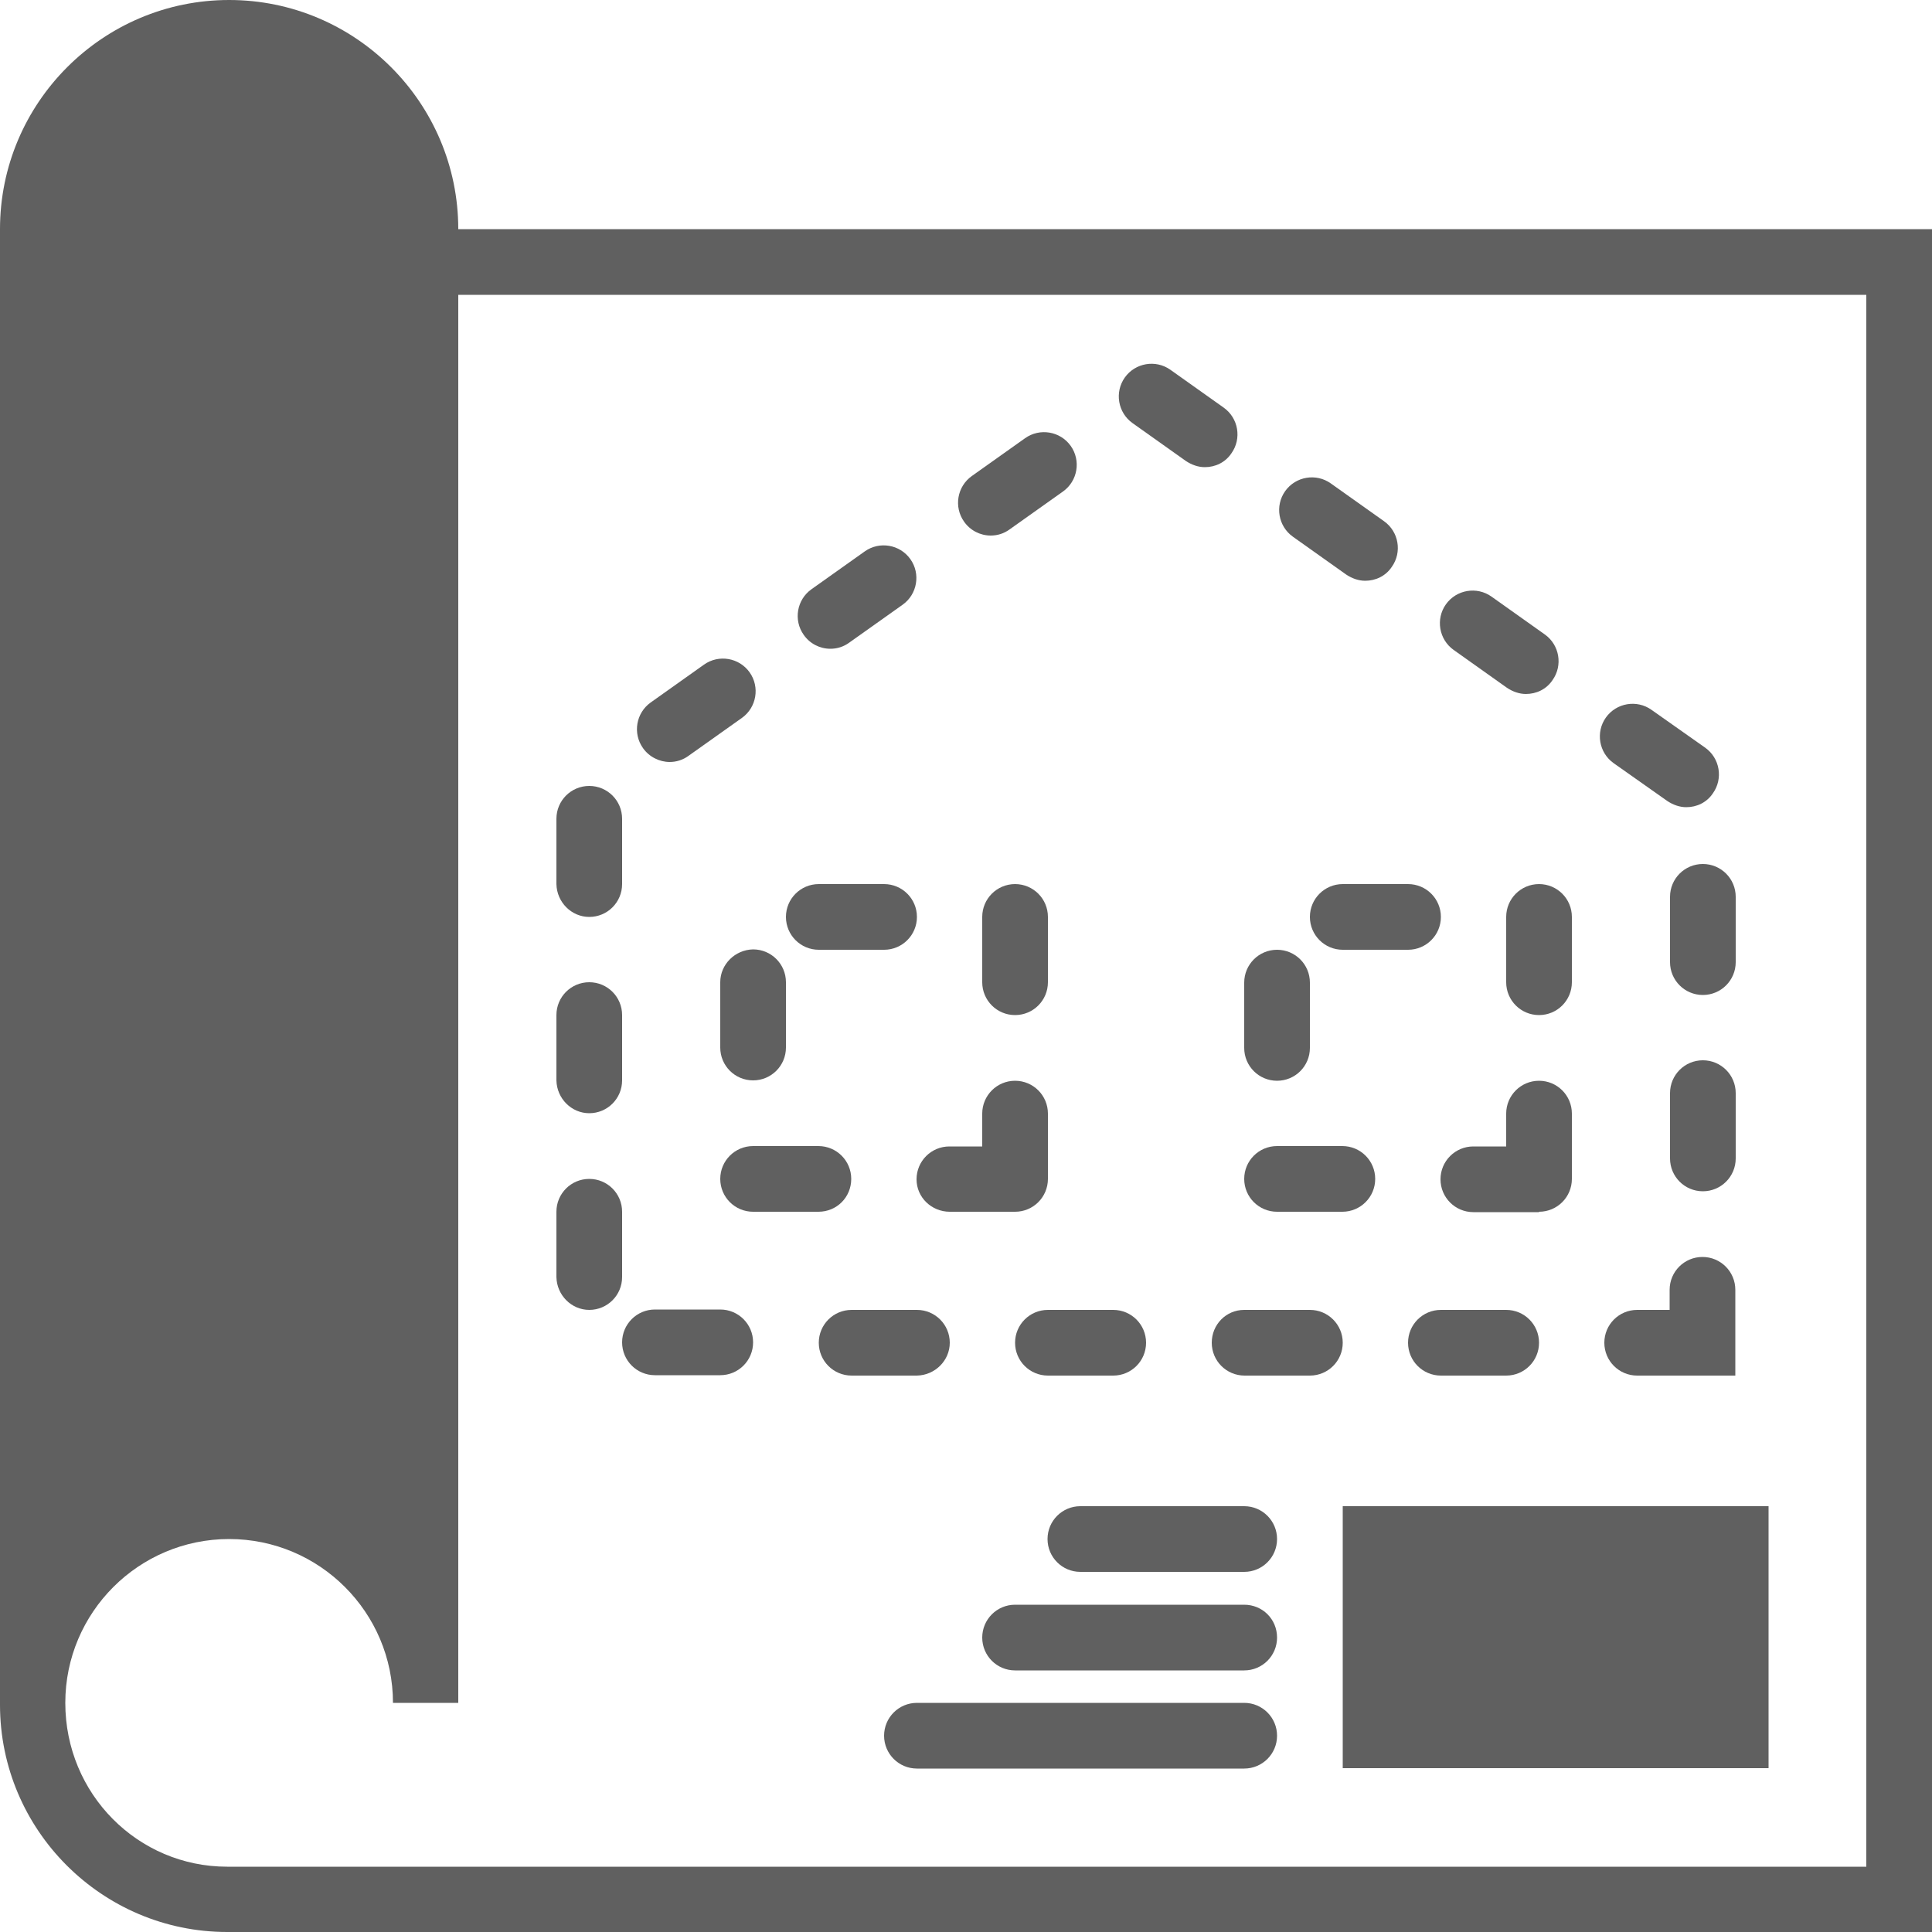 <?xml version="1.0" encoding="utf-8"?>
<!-- Generator: Adobe Illustrator 18.1.1, SVG Export Plug-In . SVG Version: 6.00 Build 0)  -->
<svg version="1.1" id="Capa_1" xmlns="http://www.w3.org/2000/svg" xmlns:xlink="http://www.w3.org/1999/xlink" x="0px" y="0px"
	 viewBox="0 0 500 500" enable-background="new 0 0 500 500" xml:space="preserve">
<g>
	<path fill="#606060" d="M118.6,59.3C118.6,26.6,92,0,59.3,0S0,26.6,0,59.3v381.4h0c0,0.2,0,0.3,0,0.5C0,473.6,26.4,500,58.8,500
		H500V59.3H118.6z M483.1,483.1H58.8c-23.1,0-41.9-18.8-41.9-42.4c0-23.4,19-42.4,42.4-42.4s42.4,19,42.4,42.4h16.9V76.3h364.4
		V483.1z"/>
	<path fill="#606060" d="M348.4,148.7c1.5,1,3.2,1.6,4.9,1.6c2.7,0,5.3-1.2,6.9-3.6c2.7-3.8,1.8-9.1-2-11.8l-13.8-9.8
		c-3.8-2.7-9.1-1.8-11.8,2c-2.7,3.8-1.8,9.1,2,11.8L348.4,148.7z"/>
	<path fill="#606060" d="M313.6,347.5c0,4.7,3.8,8.5,8.5,8.5H339c4.7,0,8.5-3.8,8.5-8.5c0-4.7-3.8-8.5-8.5-8.5H322
		C317.3,339,313.6,342.8,313.6,347.5z"/>
	<path fill="#606060" d="M390,178c1.5,1,3.2,1.6,4.9,1.6c2.7,0,5.3-1.2,6.9-3.6c2.7-3.8,1.8-9.1-2-11.8l-13.8-9.8
		c-3.8-2.7-9.1-1.8-11.8,2c-2.7,3.8-1.8,9.1,2,11.8L390,178z"/>
	<path fill="#606060" d="M306.9,119.3c1.5,1,3.2,1.6,4.9,1.6c2.7,0,5.3-1.2,6.9-3.6c2.7-3.8,1.8-9.1-2-11.8l-13.8-9.8
		c-3.8-2.7-9.1-1.8-11.8,2c-2.7,3.8-1.8,9.1,2,11.8L306.9,119.3z"/>
	<path fill="#606060" d="M431.5,207.3c1.5,1,3.2,1.6,4.9,1.6c2.7,0,5.3-1.2,6.9-3.6c2.7-3.8,1.8-9.1-2-11.8l-13.9-9.8
		c-3.8-2.7-9.1-1.8-11.8,2c-2.7,3.8-1.8,9.1,2,11.8L431.5,207.3z"/>
	<path fill="#606060" d="M245.8,347.5c0-4.7-3.8-8.5-8.5-8.5h-16.9c-4.7,0-8.5,3.8-8.5,8.5c0,4.7,3.8,8.5,8.5,8.5h16.9
		C242,355.9,245.8,352.1,245.8,347.5z"/>
	<path fill="#606060" d="M432.2,232.1V249c0,4.7,3.8,8.5,8.5,8.5c4.7,0,8.5-3.8,8.5-8.5v-16.9c0-4.7-3.8-8.5-8.5-8.5
		C436,223.6,432.2,227.4,432.2,232.1z"/>
	<path fill="#606060" d="M364.4,347.5c0,4.7,3.8,8.5,8.5,8.5h16.9c4.7,0,8.5-3.8,8.5-8.5c0-4.7-3.8-8.5-8.5-8.5h-16.9
		C368.2,339,364.4,342.8,364.4,347.5z"/>
	<path fill="#606060" d="M262.7,347.5c0,4.7,3.8,8.5,8.5,8.5h16.9c4.7,0,8.5-3.8,8.5-8.5c0-4.7-3.8-8.5-8.5-8.5h-16.9
		C266.5,339,262.7,342.8,262.7,347.5z"/>
	<path fill="#606060" d="M440.7,308.3c4.7,0,8.5-3.8,8.5-8.5v-16.9c0-4.7-3.8-8.5-8.5-8.5c-4.7,0-8.5,3.8-8.5,8.5v16.9
		C432.2,304.5,436,308.3,440.7,308.3z"/>
	<path fill="#606060" d="M432.2,339h-8.5c-4.7,0-8.5,3.8-8.5,8.5c0,4.7,3.8,8.5,8.5,8.5h25.4v-22.2c0-4.7-3.8-8.5-8.5-8.5
		c-4.7,0-8.5,3.8-8.5,8.5V339z"/>
	<path fill="#606060" d="M256.4,138.6c1.7,0,3.4-0.5,4.9-1.6l13.8-9.8c3.8-2.7,4.7-8,2-11.8c-2.7-3.8-8-4.7-11.8-2l-13.8,9.8
		c-3.8,2.7-4.7,8-2,11.8C251.1,137.3,253.7,138.6,256.4,138.6z"/>
	<path fill="#606060" d="M169.5,355.9h16.9c4.7,0,8.5-3.8,8.5-8.5c0-4.7-3.8-8.5-8.5-8.5h-16.9c-4.7,0-8.5,3.8-8.5,8.5
		C161,352.1,164.8,355.9,169.5,355.9z"/>
	<path fill="#606060" d="M152.5,288.1c4.7,0,8.5-3.8,8.5-8.5v-16.9c0-4.7-3.8-8.5-8.5-8.5c-4.7,0-8.5,3.8-8.5,8.5v16.9
		C144.1,284.3,147.9,288.1,152.5,288.1z"/>
	<path fill="#606060" d="M173.3,197.2c1.7,0,3.4-0.5,4.9-1.6l13.8-9.8c3.8-2.7,4.7-8,2-11.8c-2.7-3.8-8-4.7-11.8-2l-13.8,9.8
		c-3.8,2.7-4.7,8-2,11.8C168,195.9,170.7,197.2,173.3,197.2z"/>
	<path fill="#606060" d="M152.5,339c4.7,0,8.5-3.8,8.5-8.5v-16.9c0-4.7-3.8-8.5-8.5-8.5c-4.7,0-8.5,3.8-8.5,8.5v16.9
		C144.1,335.2,147.9,339,152.5,339z"/>
	<path fill="#606060" d="M152.5,237.3c4.7,0,8.5-3.8,8.5-8.5v-16.9c0-4.7-3.8-8.5-8.5-8.5c-4.7,0-8.5,3.8-8.5,8.5v16.9
		C144.1,233.5,147.9,237.3,152.5,237.3z"/>
	<path fill="#606060" d="M214.9,167.9c1.7,0,3.4-0.5,4.9-1.6l13.8-9.8c3.8-2.7,4.7-8,2-11.8c-2.7-3.8-8-4.7-11.8-2l-13.8,9.8
		c-3.8,2.7-4.7,8-2,11.8C209.6,166.6,212.2,167.9,214.9,167.9z"/>
	<rect x="347.5" y="389.8" fill="#606060" width="110.2" height="67.8"/>
	<path fill="#606060" d="M220.3,305.1c0-4.7-3.8-8.5-8.5-8.5h-16.9c-4.7,0-8.5,3.8-8.5,8.5s3.8,8.5,8.5,8.5h16.9
		C216.6,313.6,220.3,309.8,220.3,305.1z"/>
	<path fill="#606060" d="M262.7,228.8c-4.7,0-8.5,3.8-8.5,8.5v16.9c0,4.7,3.8,8.5,8.5,8.5c4.7,0,8.5-3.8,8.5-8.5v-16.9
		C271.2,232.6,267.4,228.8,262.7,228.8z"/>
	<path fill="#606060" d="M186.4,254.2v16.9c0,4.7,3.8,8.5,8.5,8.5c4.7,0,8.5-3.8,8.5-8.5v-16.9c0-4.7-3.8-8.5-8.5-8.5
		C190.2,245.8,186.4,249.6,186.4,254.2z"/>
	<path fill="#606060" d="M245.8,313.6h16.9c4.7,0,8.5-3.8,8.5-8.5v-16.9c0-4.7-3.8-8.5-8.5-8.5c-4.7,0-8.5,3.8-8.5,8.5v8.5h-8.5
		c-4.7,0-8.5,3.8-8.5,8.5S241.1,313.6,245.8,313.6z"/>
	<path fill="#606060" d="M211.9,245.8h16.9c4.7,0,8.5-3.8,8.5-8.5c0-4.7-3.8-8.5-8.5-8.5h-16.9c-4.7,0-8.5,3.8-8.5,8.5
		C203.4,242,207.2,245.8,211.9,245.8z"/>
	<path fill="#606060" d="M330.5,313.6h16.9c4.7,0,8.5-3.8,8.5-8.5s-3.8-8.5-8.5-8.5h-16.9c-4.7,0-8.5,3.8-8.5,8.5
		S325.8,313.6,330.5,313.6z"/>
	<path fill="#606060" d="M389.8,237.3v16.9c0,4.7,3.8,8.5,8.5,8.5s8.5-3.8,8.5-8.5v-16.9c0-4.7-3.8-8.5-8.5-8.5
		S389.8,232.6,389.8,237.3z"/>
	<path fill="#606060" d="M339,237.3c0,4.7,3.8,8.5,8.5,8.5h16.9c4.7,0,8.5-3.8,8.5-8.5c0-4.7-3.8-8.5-8.5-8.5h-16.9
		C342.8,228.8,339,232.6,339,237.3z"/>
	<path fill="#606060" d="M398.3,313.6c4.7,0,8.5-3.8,8.5-8.5v-16.9c0-4.7-3.8-8.5-8.5-8.5s-8.5,3.8-8.5,8.5v8.5h-8.5
		c-4.7,0-8.5,3.8-8.5,8.5s3.8,8.5,8.5,8.5H398.3z"/>
	<path fill="#606060" d="M330.5,279.7c4.7,0,8.5-3.8,8.5-8.5v-16.9c0-4.7-3.8-8.5-8.5-8.5s-8.5,3.8-8.5,8.5v16.9
		C322,275.9,325.8,279.7,330.5,279.7z"/>
	<path fill="#606060" d="M322,389.8h-42.4c-4.7,0-8.5,3.8-8.5,8.5s3.8,8.5,8.5,8.5H322c4.7,0,8.5-3.8,8.5-8.5S326.7,389.8,322,389.8
		z"/>
	<path fill="#606060" d="M322,415.3h-59.3c-4.7,0-8.5,3.8-8.5,8.5c0,4.7,3.8,8.5,8.5,8.5H322c4.7,0,8.5-3.8,8.5-8.5
		C330.5,419,326.7,415.3,322,415.3z"/>
	<path fill="#606060" d="M322,440.7h-84.7c-4.7,0-8.5,3.8-8.5,8.5c0,4.7,3.8,8.5,8.5,8.5H322c4.7,0,8.5-3.8,8.5-8.5
		C330.5,444.5,326.7,440.7,322,440.7z"/>
</g>
</svg>
